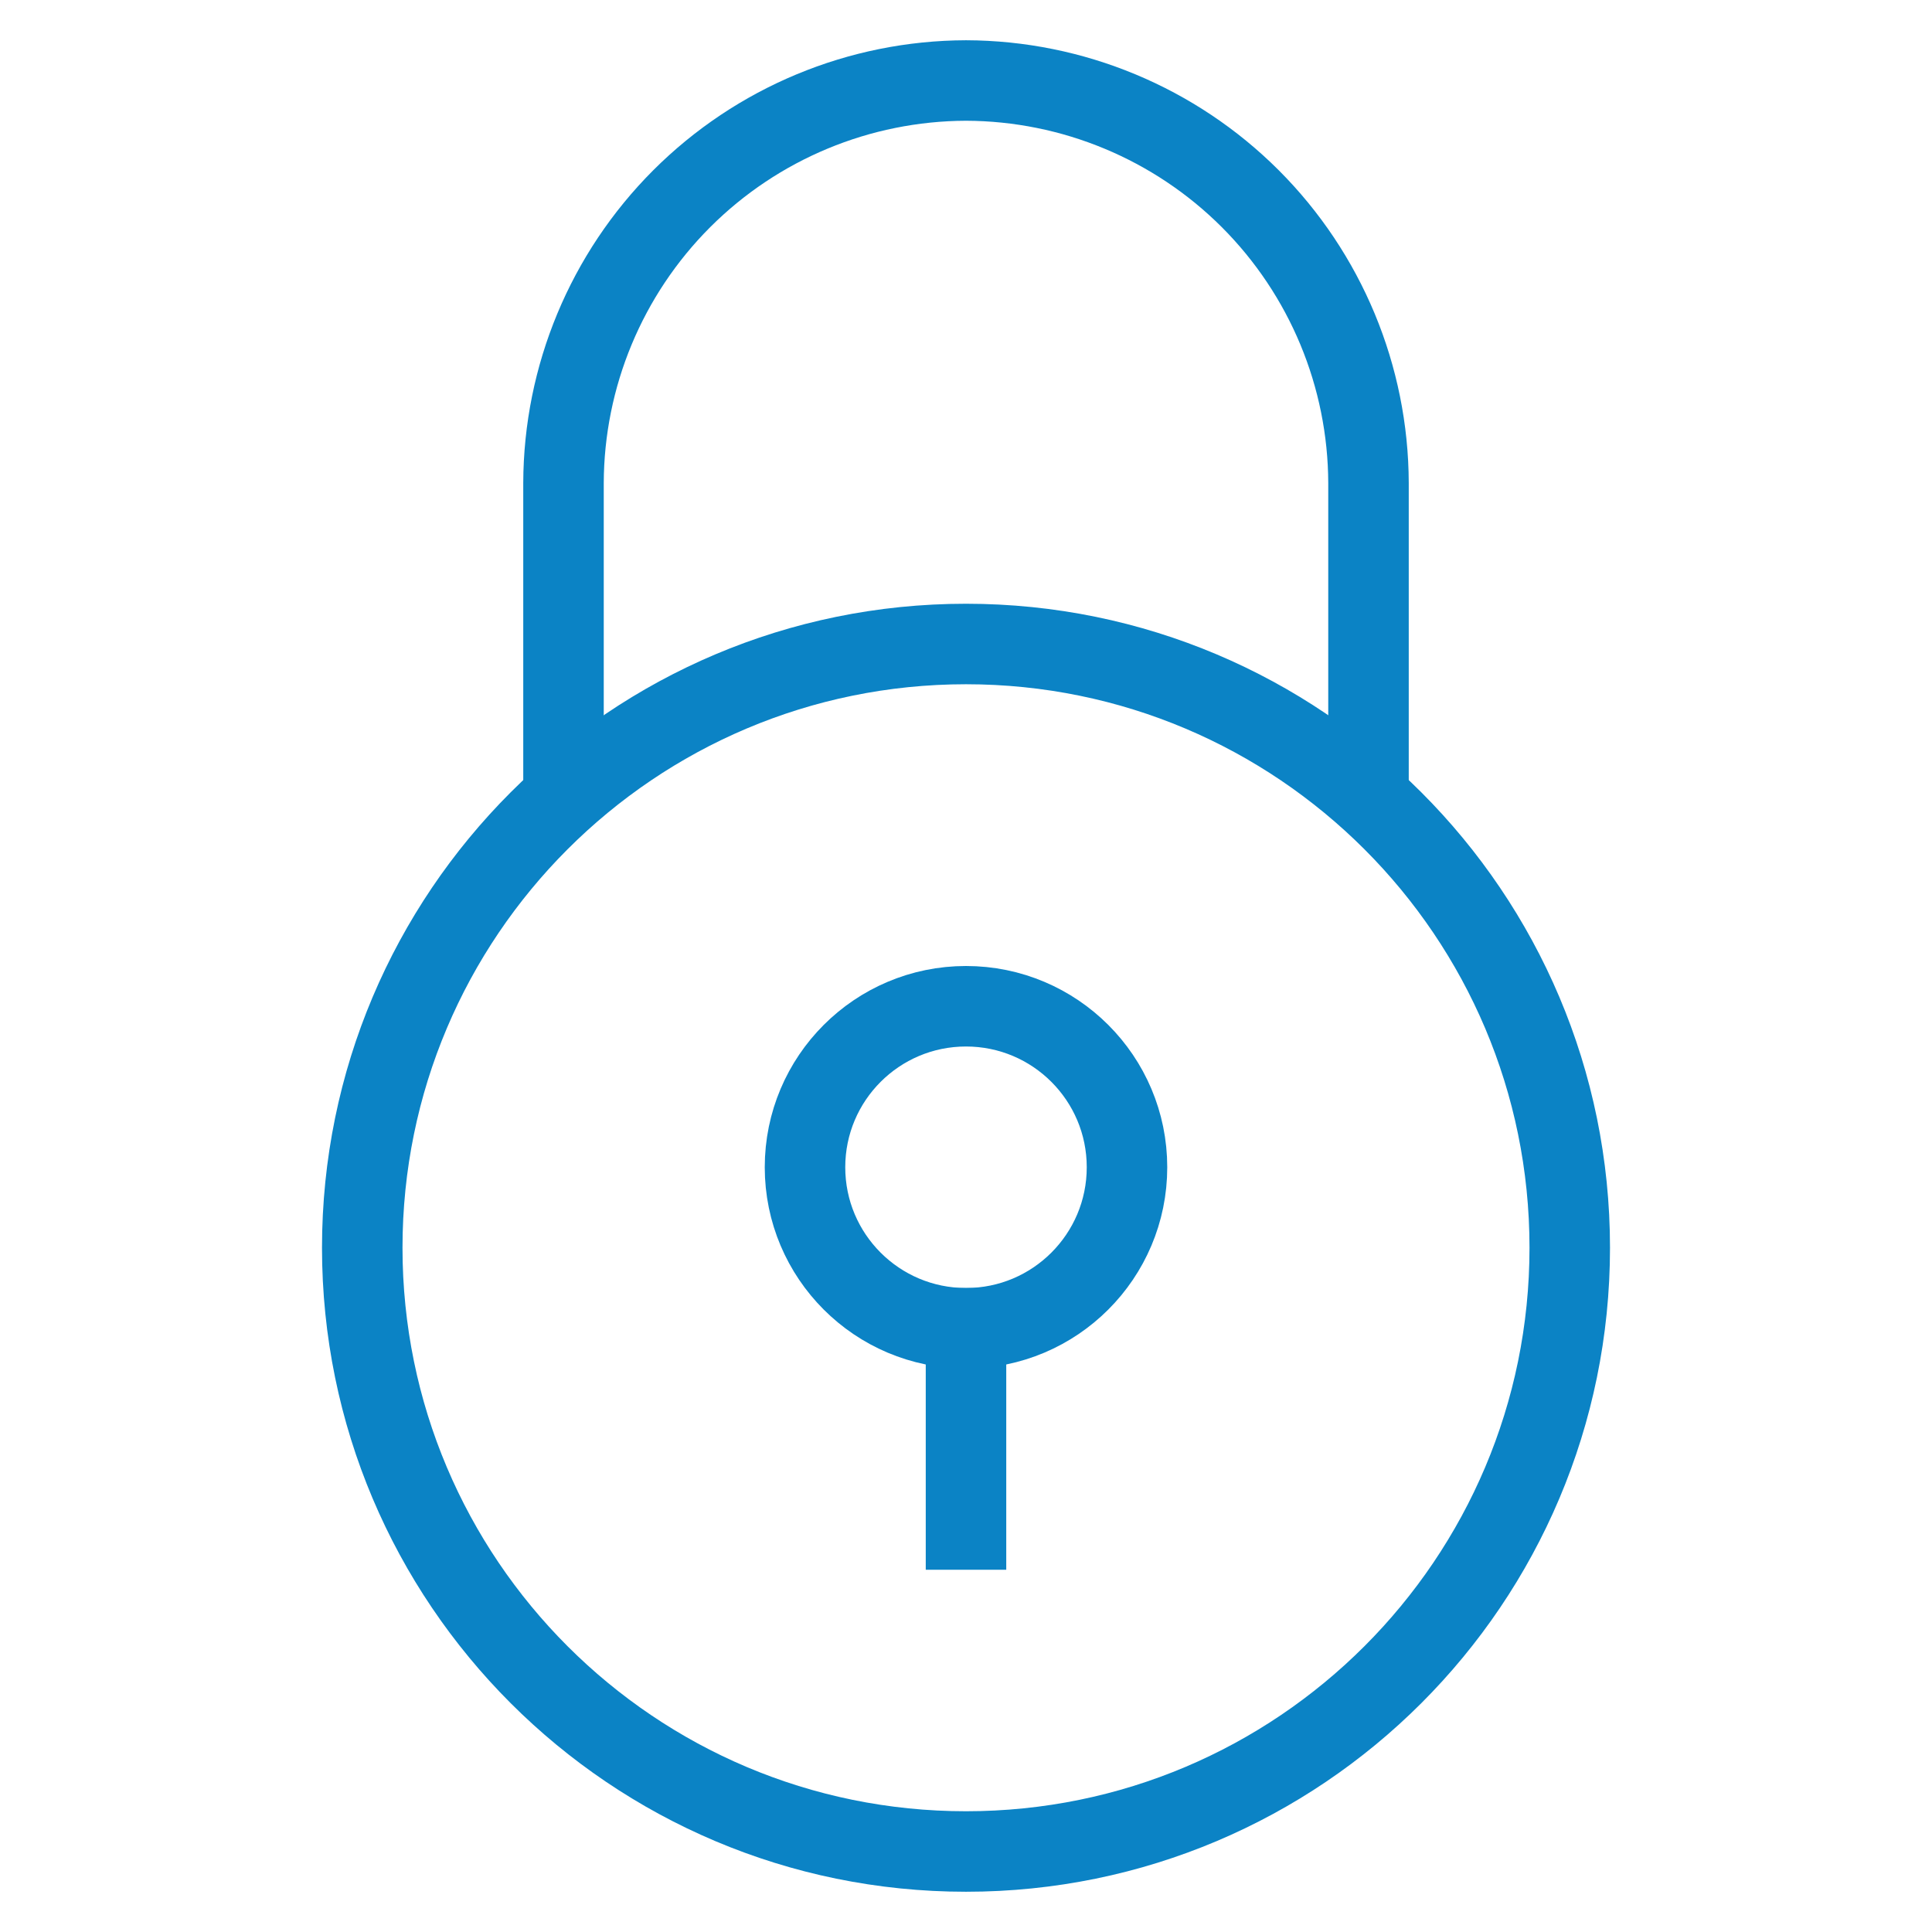 <?xml version="1.0" encoding="UTF-8"?>
<svg xmlns="http://www.w3.org/2000/svg" width="48" height="48" viewBox="0 0 48 48" fill="none">
  <path d="M14 19.821V12C14.008 9.35 15.064 6.811 16.937 4.937C18.811 3.064 21.35 2.008 24 2V2C26.65 2.008 29.189 3.064 31.063 4.937C32.936 6.811 33.992 9.35 34 12V19.821" stroke="#0B83C5" stroke-width="2" stroke-miterlimit="10"></path>
  <path d="M24 46C32.284 46 39 39.284 39 31C39 22.716 32.284 16 24 16C15.716 16 9 22.716 9 31C9 39.284 15.716 46 24 46Z" stroke="#0B83C5" stroke-width="2" stroke-miterlimit="10" stroke-linecap="square"></path>
  <path d="M24 33C26.209 33 28 31.209 28 29C28 26.791 26.209 25 24 25C21.791 25 20 26.791 20 29C20 31.209 21.791 33 24 33Z" stroke="#0B83C5" stroke-width="2" stroke-miterlimit="10" stroke-linecap="square"></path>
  <path d="M24 33V38" stroke="#0B83C5" stroke-width="2" stroke-miterlimit="10" stroke-linecap="square"></path>
</svg>
